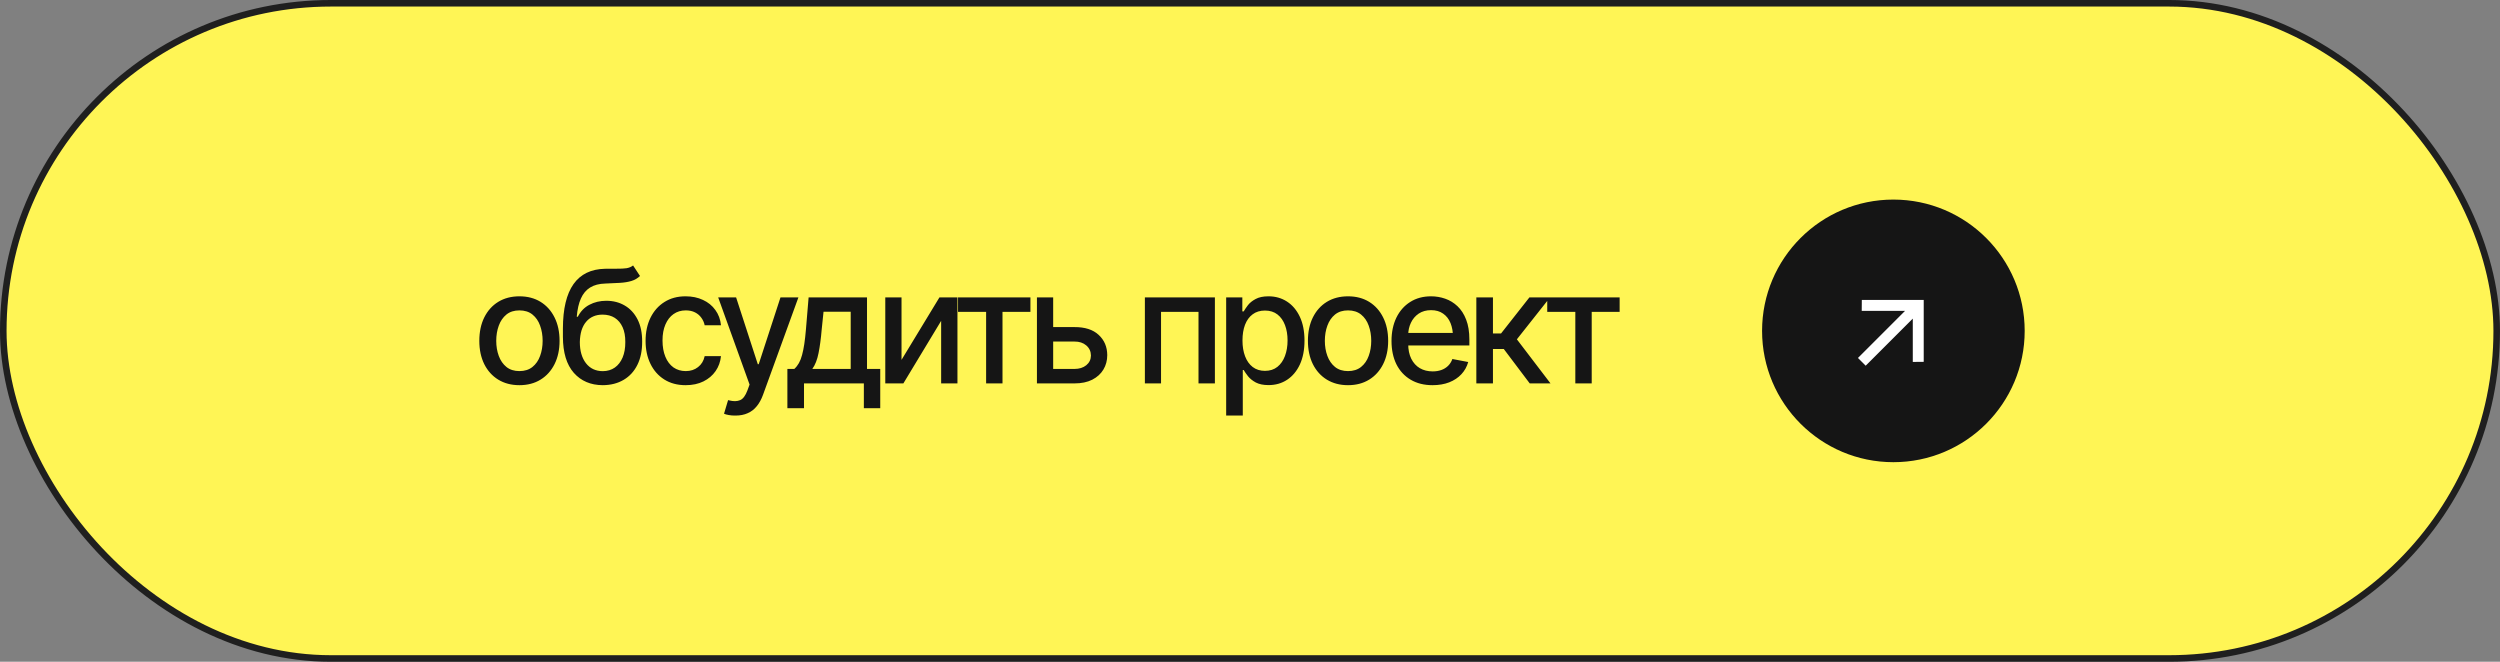 <?xml version="1.0" encoding="UTF-8"?> <svg xmlns="http://www.w3.org/2000/svg" width="238" height="63" viewBox="0 0 238 63" fill="none"><rect x="0" y="0" width="238" height="63" fill="#808080" stroke="none"/><rect x="0.312" y="0.312" width="237.375" height="62.375" rx="31.188" fill="#FFF555"></rect><rect x="0.312" y="0.312" width="237.375" height="62.375" rx="31.188" stroke="#1F1F1F" stroke-width="0.625"></rect><path d="M49.447 36.669C48.68 36.669 48.009 36.493 47.433 36.141C46.861 35.79 46.417 35.296 46.1 34.662C45.787 34.027 45.631 33.29 45.631 32.45C45.631 31.6 45.787 30.858 46.1 30.223C46.417 29.584 46.861 29.088 47.433 28.736C48.009 28.385 48.68 28.209 49.447 28.209C50.218 28.209 50.89 28.385 51.461 28.736C52.032 29.088 52.477 29.584 52.794 30.223C53.111 30.858 53.27 31.6 53.27 32.45C53.27 33.29 53.111 34.027 52.794 34.662C52.477 35.296 52.032 35.79 51.461 36.141C50.89 36.493 50.218 36.669 49.447 36.669ZM49.447 35.328C49.95 35.328 50.365 35.196 50.692 34.933C51.019 34.669 51.261 34.32 51.417 33.885C51.578 33.446 51.659 32.967 51.659 32.45C51.659 31.922 51.578 31.439 51.417 31C51.261 30.56 51.019 30.209 50.692 29.945C50.365 29.681 49.95 29.549 49.447 29.549C48.949 29.549 48.536 29.681 48.209 29.945C47.887 30.209 47.645 30.56 47.484 31C47.323 31.439 47.242 31.922 47.242 32.45C47.242 32.967 47.323 33.446 47.484 33.885C47.645 34.32 47.887 34.669 48.209 34.933C48.536 35.196 48.949 35.328 49.447 35.328ZM60.269 25.272L60.928 26.275C60.689 26.5 60.413 26.659 60.1 26.752C59.788 26.844 59.429 26.903 59.024 26.927C58.618 26.952 58.154 26.974 57.632 26.993C57.041 27.008 56.555 27.135 56.175 27.374C55.798 27.608 55.508 27.955 55.303 28.414C55.098 28.873 54.966 29.452 54.907 30.15H55.01C55.269 29.642 55.635 29.264 56.109 29.015C56.587 28.761 57.124 28.634 57.72 28.634C58.379 28.634 58.965 28.785 59.478 29.088C59.99 29.386 60.396 29.825 60.694 30.406C60.991 30.987 61.138 31.695 61.133 32.53C61.138 33.38 60.986 34.115 60.679 34.735C60.371 35.355 59.934 35.831 59.368 36.163C58.806 36.495 58.145 36.664 57.383 36.669C56.236 36.664 55.318 36.273 54.629 35.497C53.941 34.715 53.594 33.573 53.589 32.069V31.27C53.594 29.395 53.931 27.987 54.6 27.044C55.269 26.102 56.267 25.616 57.595 25.587C58.025 25.577 58.408 25.575 58.745 25.58C59.082 25.584 59.378 25.57 59.632 25.536C59.885 25.497 60.098 25.409 60.269 25.272ZM57.383 35.335C57.832 35.331 58.215 35.216 58.533 34.991C58.85 34.767 59.097 34.447 59.273 34.032C59.448 33.617 59.534 33.126 59.529 32.56C59.534 32.008 59.448 31.539 59.273 31.153C59.097 30.763 58.848 30.465 58.526 30.26C58.203 30.055 57.815 29.952 57.361 29.952C57.029 29.952 56.731 30.011 56.468 30.128C56.204 30.245 55.979 30.416 55.794 30.641C55.608 30.86 55.464 31.131 55.361 31.454C55.264 31.776 55.21 32.145 55.2 32.56C55.2 33.399 55.393 34.071 55.779 34.574C56.17 35.077 56.704 35.331 57.383 35.335ZM65.275 36.669C64.489 36.669 63.81 36.488 63.239 36.127C62.668 35.765 62.228 35.267 61.921 34.632C61.613 33.998 61.459 33.27 61.459 32.45C61.459 31.615 61.616 30.88 61.928 30.245C62.245 29.605 62.687 29.107 63.254 28.751C63.825 28.39 64.494 28.209 65.261 28.209C65.886 28.209 66.44 28.324 66.923 28.553C67.412 28.778 67.805 29.098 68.102 29.513C68.405 29.928 68.583 30.411 68.637 30.963H67.084C67.031 30.704 66.926 30.467 66.769 30.252C66.618 30.038 66.418 29.867 66.169 29.74C65.92 29.613 65.624 29.549 65.283 29.549C64.838 29.549 64.45 29.666 64.118 29.901C63.791 30.13 63.535 30.46 63.349 30.89C63.163 31.319 63.071 31.827 63.071 32.413C63.071 33.004 63.161 33.519 63.342 33.959C63.522 34.398 63.779 34.737 64.111 34.977C64.448 35.211 64.838 35.328 65.283 35.328C65.742 35.328 66.132 35.201 66.454 34.947C66.782 34.693 66.992 34.347 67.084 33.907H68.637C68.583 34.44 68.412 34.913 68.124 35.328C67.836 35.743 67.451 36.07 66.967 36.31C66.484 36.549 65.92 36.669 65.275 36.669ZM70.018 39.562C69.779 39.566 69.562 39.549 69.366 39.51C69.176 39.476 69.029 39.435 68.927 39.386L69.315 38.089L69.425 38.119C69.83 38.221 70.172 38.214 70.45 38.097C70.734 37.984 70.97 37.669 71.161 37.152L71.359 36.61L68.37 28.311H70.077L72.142 34.669H72.23L74.303 28.311H76.009L72.64 37.584C72.484 38.014 72.286 38.375 72.047 38.668C71.808 38.966 71.52 39.188 71.183 39.334C70.851 39.486 70.463 39.562 70.018 39.562ZM74.959 38.858V35.123H75.618C75.789 34.967 75.935 34.781 76.057 34.566C76.18 34.347 76.28 34.088 76.358 33.79C76.441 33.487 76.511 33.138 76.57 32.743C76.629 32.347 76.68 31.891 76.724 31.373L76.98 28.311H82.539V35.123H83.799V38.858H82.239V36.5H76.541V38.858H74.959ZM77.332 35.123H80.987V29.674H78.401L78.225 31.373C78.152 32.237 78.052 32.984 77.925 33.614C77.803 34.239 77.605 34.742 77.332 35.123ZM85.825 34.259L89.436 28.311H91.149V36.5H89.597V30.545L86.001 36.5H84.279V28.311H85.825V34.259ZM91.205 29.689V28.311H98.097V29.689H95.438V36.5H93.878V29.689H91.205ZM99.91 31.139H102.29C103.287 31.134 104.053 31.38 104.59 31.878C105.132 32.377 105.406 33.019 105.411 33.805C105.411 34.317 105.288 34.776 105.044 35.182C104.8 35.587 104.446 35.909 103.982 36.148C103.518 36.383 102.954 36.5 102.29 36.5H98.716V28.311H100.262V35.123H102.29C102.745 35.123 103.118 35.006 103.411 34.772C103.704 34.532 103.853 34.225 103.858 33.849C103.853 33.453 103.704 33.131 103.411 32.882C103.118 32.633 102.745 32.511 102.29 32.516H99.91V31.139ZM108.993 36.5V28.311H115.658V36.5H114.098V29.689H110.531V36.5H108.993ZM116.731 39.562V28.311H118.27V29.645H118.401C118.499 29.474 118.633 29.276 118.804 29.051C118.98 28.827 119.224 28.631 119.537 28.465C119.849 28.294 120.257 28.209 120.76 28.209C121.419 28.209 122.005 28.375 122.518 28.707C123.035 29.039 123.443 29.52 123.741 30.15C124.039 30.78 124.188 31.539 124.188 32.428C124.188 33.307 124.041 34.063 123.748 34.698C123.455 35.328 123.05 35.814 122.532 36.156C122.02 36.493 121.431 36.661 120.767 36.661C120.274 36.661 119.869 36.578 119.551 36.412C119.239 36.241 118.992 36.044 118.812 35.819C118.636 35.594 118.499 35.397 118.401 35.226H118.313V39.562H116.731ZM120.423 35.306C120.896 35.306 121.292 35.179 121.609 34.925C121.927 34.671 122.166 34.327 122.327 33.893C122.493 33.453 122.576 32.96 122.576 32.413C122.576 31.871 122.496 31.385 122.334 30.956C122.173 30.526 121.934 30.186 121.617 29.938C121.299 29.689 120.901 29.564 120.423 29.564C119.959 29.564 119.568 29.684 119.251 29.923C118.934 30.157 118.692 30.489 118.526 30.919C118.365 31.344 118.284 31.842 118.284 32.413C118.284 32.984 118.367 33.487 118.533 33.922C118.699 34.356 118.941 34.696 119.258 34.94C119.581 35.184 119.969 35.306 120.423 35.306ZM128.33 36.669C127.563 36.669 126.892 36.493 126.316 36.141C125.744 35.79 125.3 35.296 124.983 34.662C124.67 34.027 124.514 33.29 124.514 32.45C124.514 31.6 124.67 30.858 124.983 30.223C125.3 29.584 125.744 29.088 126.316 28.736C126.892 28.385 127.563 28.209 128.33 28.209C129.101 28.209 129.773 28.385 130.344 28.736C130.915 29.088 131.36 29.584 131.677 30.223C131.994 30.858 132.153 31.6 132.153 32.45C132.153 33.29 131.994 34.027 131.677 34.662C131.36 35.296 130.915 35.79 130.344 36.141C129.773 36.493 129.101 36.669 128.33 36.669ZM128.33 35.328C128.833 35.328 129.248 35.196 129.575 34.933C129.902 34.669 130.144 34.32 130.3 33.885C130.461 33.446 130.542 32.967 130.542 32.45C130.542 31.922 130.461 31.439 130.3 31C130.144 30.56 129.902 30.209 129.575 29.945C129.248 29.681 128.833 29.549 128.33 29.549C127.832 29.549 127.419 29.681 127.092 29.945C126.77 30.209 126.528 30.56 126.367 31C126.206 31.439 126.125 31.922 126.125 32.45C126.125 32.967 126.206 33.446 126.367 33.885C126.528 34.32 126.77 34.669 127.092 34.933C127.419 35.196 127.832 35.328 128.33 35.328ZM136.376 36.669C135.575 36.669 134.882 36.495 134.296 36.148C133.71 35.802 133.258 35.313 132.941 34.684C132.628 34.049 132.472 33.309 132.472 32.464C132.472 31.625 132.626 30.885 132.933 30.245C133.246 29.605 133.683 29.107 134.245 28.751C134.811 28.39 135.475 28.209 136.237 28.209C136.701 28.209 137.15 28.285 137.584 28.436C138.019 28.587 138.41 28.827 138.756 29.154C139.103 29.481 139.376 29.906 139.577 30.428C139.782 30.951 139.884 31.581 139.884 32.318V32.889H133.373V31.695H139.064L138.324 32.091C138.324 31.588 138.246 31.144 138.09 30.758C137.933 30.372 137.699 30.072 137.387 29.857C137.079 29.637 136.696 29.527 136.237 29.527C135.778 29.527 135.385 29.637 135.058 29.857C134.735 30.077 134.489 30.367 134.318 30.729C134.147 31.09 134.061 31.485 134.061 31.915V32.728C134.061 33.29 134.159 33.766 134.354 34.156C134.55 34.547 134.821 34.845 135.167 35.05C135.519 35.255 135.927 35.357 136.391 35.357C136.693 35.357 136.967 35.313 137.211 35.226C137.46 35.138 137.675 35.006 137.855 34.83C138.036 34.654 138.173 34.437 138.266 34.178L139.774 34.464C139.652 34.903 139.437 35.289 139.13 35.621C138.822 35.953 138.434 36.212 137.965 36.398C137.501 36.578 136.972 36.669 136.376 36.669ZM140.547 36.5V28.311H142.129V31.747H142.899L145.601 28.311H147.564L144.407 32.303L147.608 36.5H145.63L143.162 33.226H142.129V36.5H140.547ZM147.297 29.689V28.311H154.189V29.689H151.531V36.5H149.971V29.689H147.297Z" fill="#151515"></path><circle cx="180.25" cy="31.5" r="12.5" fill="#151515"></circle><path d="M181.361 29.594L177.236 29.594L177.245 28.554L183.138 28.554L183.138 34.446L182.097 34.456L182.097 30.331L177.613 34.815L176.877 34.078L181.361 29.594Z" fill="white"></path></svg> 